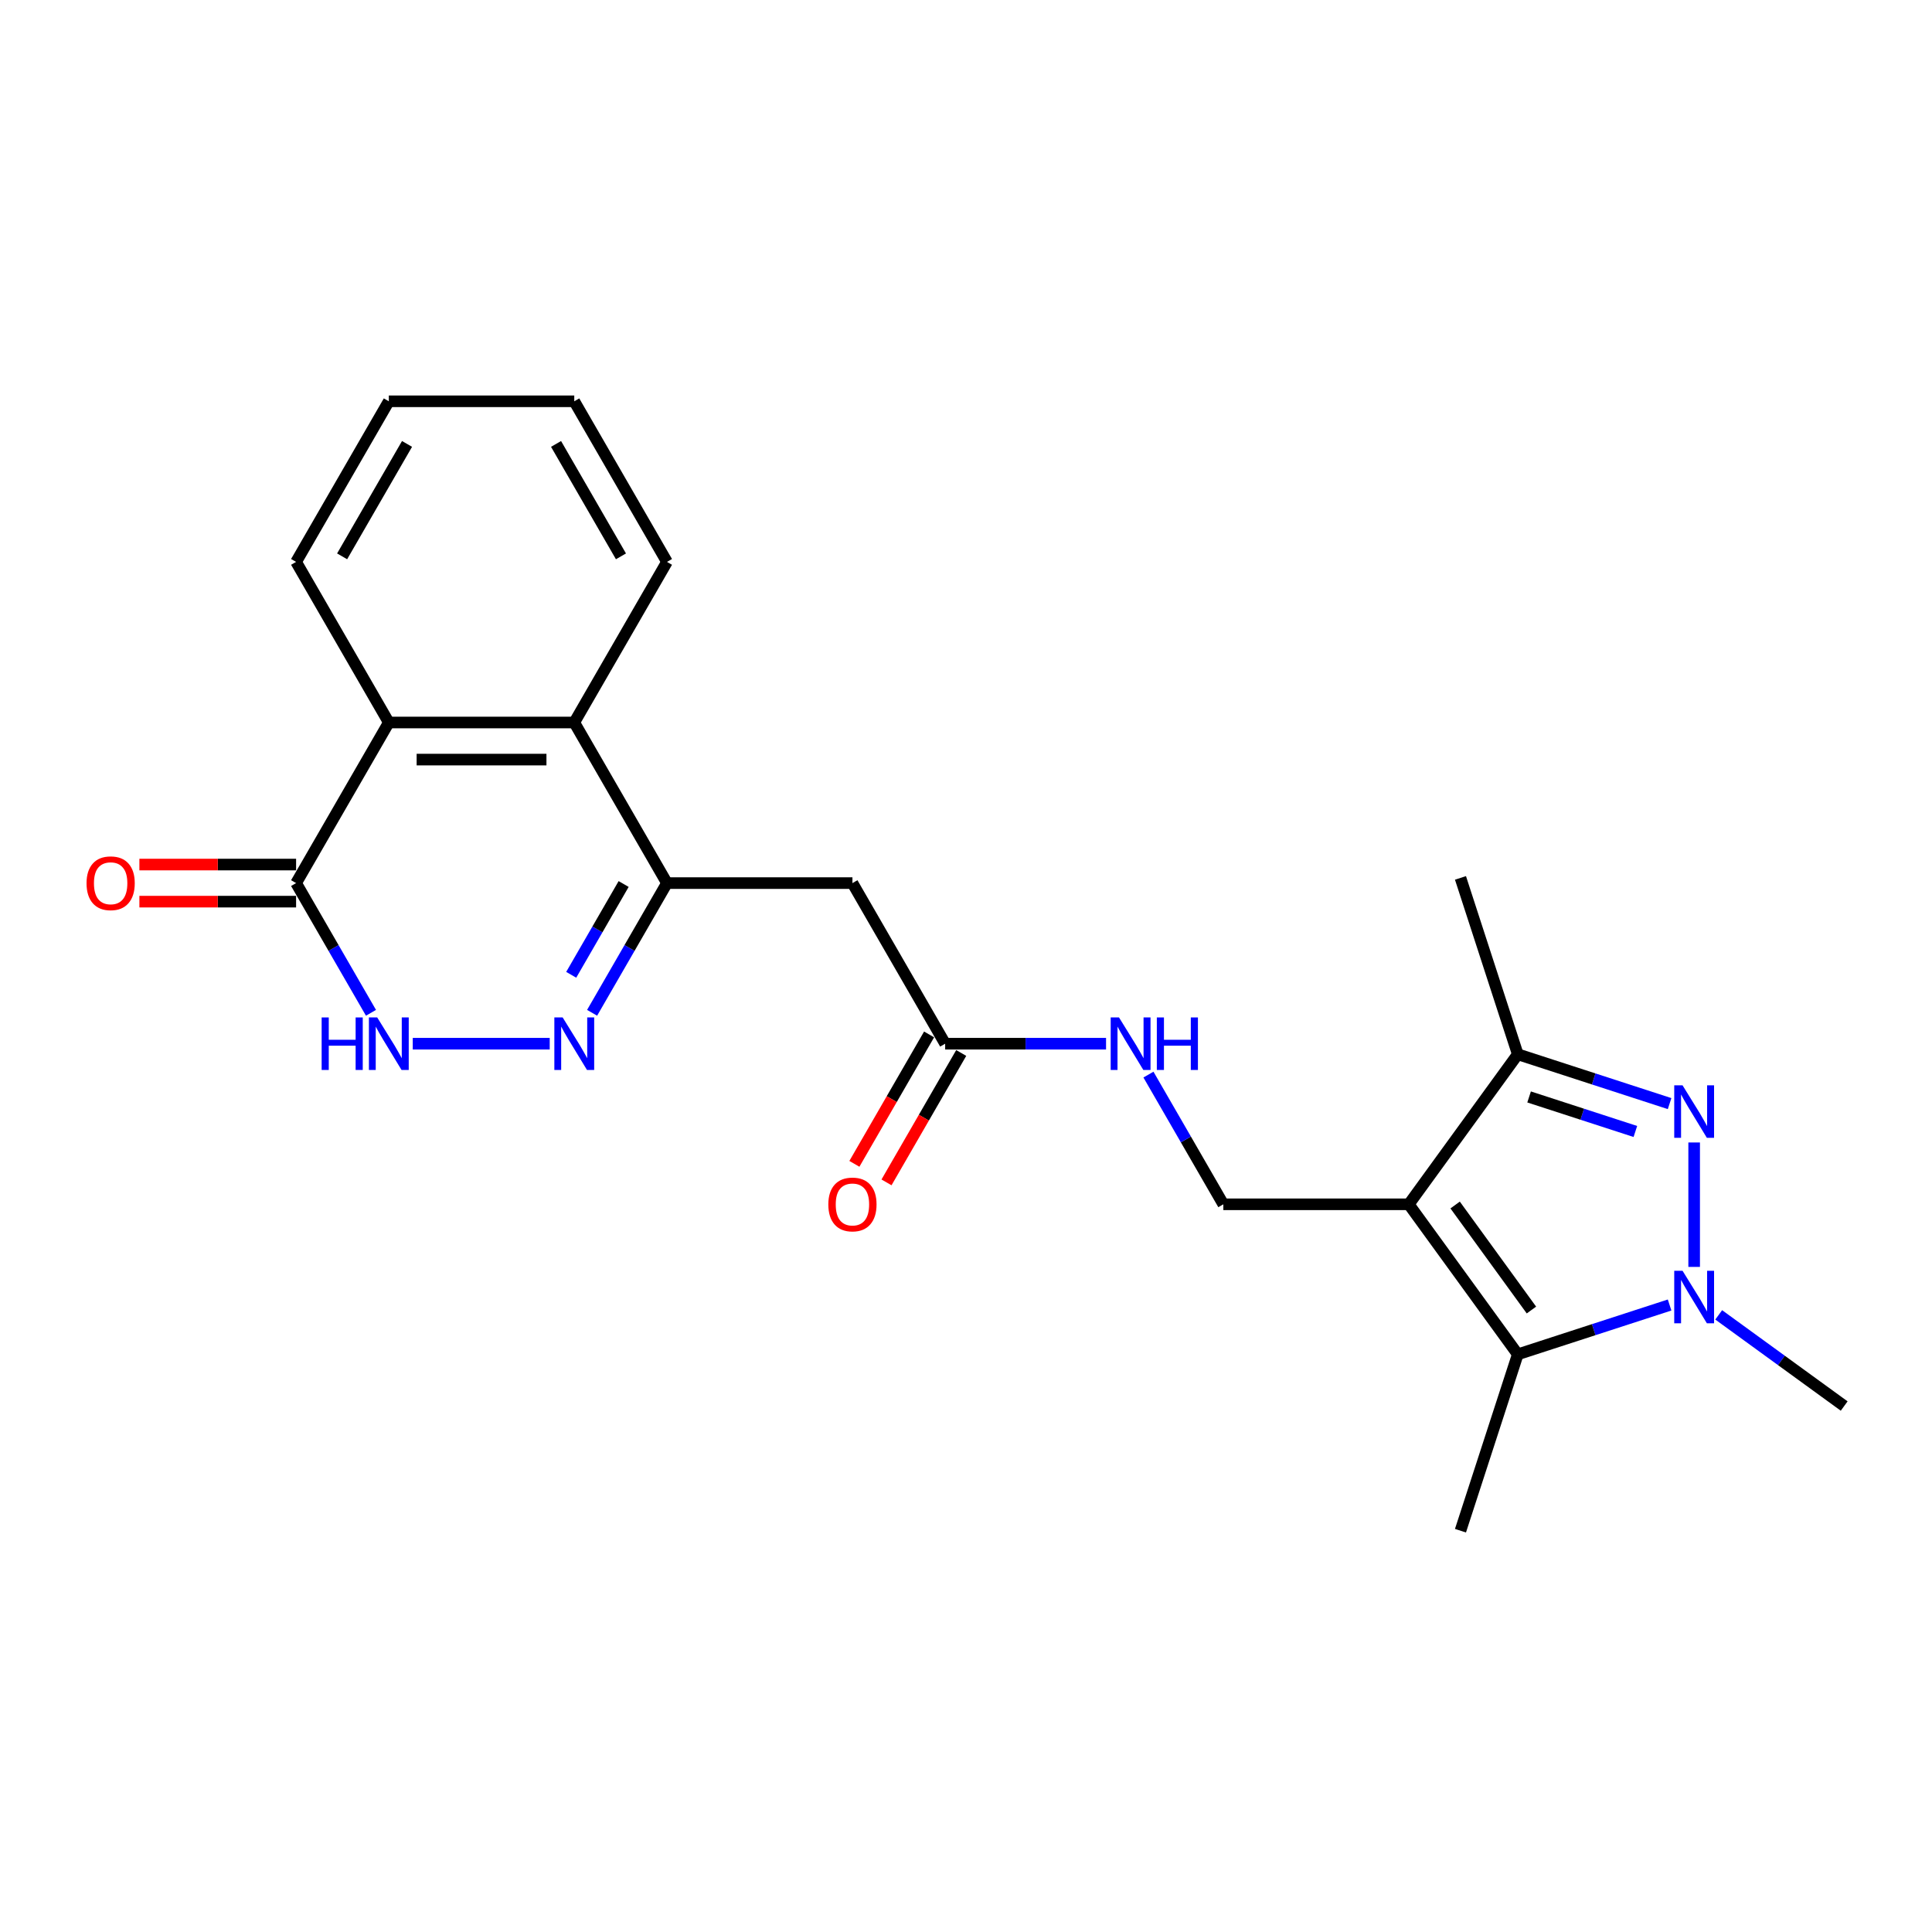 <?xml version='1.0' encoding='iso-8859-1'?>
<svg version='1.1' baseProfile='full'
              xmlns='http://www.w3.org/2000/svg'
                      xmlns:rdkit='http://www.rdkit.org/xml'
                      xmlns:xlink='http://www.w3.org/1999/xlink'
                  xml:space='preserve'
width='1000px' height='1000px' viewBox='0 0 1000 1000'>
<!-- END OF HEADER -->
<rect style='opacity:1.0;fill:#FFFFFF;stroke:none' width='1000' height='1000' x='0' y='0'> </rect>
<path class='bond-2' d='M 729.181,623.346 L 785.601,701.001' style='fill:none;fill-rule:evenodd;stroke:#000000;stroke-width:6px;stroke-linecap:butt;stroke-linejoin:miter;stroke-opacity:1' />
<path class='bond-2' d='M 753.175,623.71 L 792.669,678.069' style='fill:none;fill-rule:evenodd;stroke:#000000;stroke-width:6px;stroke-linecap:butt;stroke-linejoin:miter;stroke-opacity:1' />
<path class='bond-4' d='M 729.181,623.346 L 785.601,545.691' style='fill:none;fill-rule:evenodd;stroke:#000000;stroke-width:6px;stroke-linecap:butt;stroke-linejoin:miter;stroke-opacity:1' />
<path class='bond-11' d='M 729.181,623.346 L 633.194,623.346' style='fill:none;fill-rule:evenodd;stroke:#000000;stroke-width:6px;stroke-linecap:butt;stroke-linejoin:miter;stroke-opacity:1' />
<path class='bond-0' d='M 864.181,571.223 L 824.891,558.457' style='fill:none;fill-rule:evenodd;stroke:#0000FF;stroke-width:6px;stroke-linecap:butt;stroke-linejoin:miter;stroke-opacity:1' />
<path class='bond-0' d='M 824.891,558.457 L 785.601,545.691' style='fill:none;fill-rule:evenodd;stroke:#000000;stroke-width:6px;stroke-linecap:butt;stroke-linejoin:miter;stroke-opacity:1' />
<path class='bond-0' d='M 846.462,585.651 L 818.959,576.715' style='fill:none;fill-rule:evenodd;stroke:#0000FF;stroke-width:6px;stroke-linecap:butt;stroke-linejoin:miter;stroke-opacity:1' />
<path class='bond-0' d='M 818.959,576.715 L 791.456,567.779' style='fill:none;fill-rule:evenodd;stroke:#000000;stroke-width:6px;stroke-linecap:butt;stroke-linejoin:miter;stroke-opacity:1' />
<path class='bond-23' d='M 876.89,591.344 L 876.89,655.748' style='fill:none;fill-rule:evenodd;stroke:#0000FF;stroke-width:6px;stroke-linecap:butt;stroke-linejoin:miter;stroke-opacity:1' />
<path class='bond-1' d='M 864.181,675.469 L 824.891,688.235' style='fill:none;fill-rule:evenodd;stroke:#0000FF;stroke-width:6px;stroke-linecap:butt;stroke-linejoin:miter;stroke-opacity:1' />
<path class='bond-1' d='M 824.891,688.235 L 785.601,701.001' style='fill:none;fill-rule:evenodd;stroke:#000000;stroke-width:6px;stroke-linecap:butt;stroke-linejoin:miter;stroke-opacity:1' />
<path class='bond-16' d='M 889.599,680.573 L 922.072,704.166' style='fill:none;fill-rule:evenodd;stroke:#0000FF;stroke-width:6px;stroke-linecap:butt;stroke-linejoin:miter;stroke-opacity:1' />
<path class='bond-16' d='M 922.072,704.166 L 954.545,727.76' style='fill:none;fill-rule:evenodd;stroke:#000000;stroke-width:6px;stroke-linecap:butt;stroke-linejoin:miter;stroke-opacity:1' />
<path class='bond-17' d='M 785.601,701.001 L 755.939,792.291' style='fill:none;fill-rule:evenodd;stroke:#000000;stroke-width:6px;stroke-linecap:butt;stroke-linejoin:miter;stroke-opacity:1' />
<path class='bond-3' d='M 306.471,524.227 L 325.852,490.659' style='fill:none;fill-rule:evenodd;stroke:#0000FF;stroke-width:6px;stroke-linecap:butt;stroke-linejoin:miter;stroke-opacity:1' />
<path class='bond-3' d='M 325.852,490.659 L 345.232,457.091' style='fill:none;fill-rule:evenodd;stroke:#000000;stroke-width:6px;stroke-linecap:butt;stroke-linejoin:miter;stroke-opacity:1' />
<path class='bond-3' d='M 295.66,504.558 L 309.226,481.061' style='fill:none;fill-rule:evenodd;stroke:#0000FF;stroke-width:6px;stroke-linecap:butt;stroke-linejoin:miter;stroke-opacity:1' />
<path class='bond-3' d='M 309.226,481.061 L 322.793,457.563' style='fill:none;fill-rule:evenodd;stroke:#000000;stroke-width:6px;stroke-linecap:butt;stroke-linejoin:miter;stroke-opacity:1' />
<path class='bond-6' d='M 284.53,540.219 L 213.643,540.219' style='fill:none;fill-rule:evenodd;stroke:#0000FF;stroke-width:6px;stroke-linecap:butt;stroke-linejoin:miter;stroke-opacity:1' />
<path class='bond-18' d='M 785.601,545.691 L 755.939,454.402' style='fill:none;fill-rule:evenodd;stroke:#000000;stroke-width:6px;stroke-linecap:butt;stroke-linejoin:miter;stroke-opacity:1' />
<path class='bond-5' d='M 345.232,457.091 L 441.22,457.091' style='fill:none;fill-rule:evenodd;stroke:#000000;stroke-width:6px;stroke-linecap:butt;stroke-linejoin:miter;stroke-opacity:1' />
<path class='bond-8' d='M 345.232,457.091 L 297.239,373.964' style='fill:none;fill-rule:evenodd;stroke:#000000;stroke-width:6px;stroke-linecap:butt;stroke-linejoin:miter;stroke-opacity:1' />
<path class='bond-24' d='M 192.019,524.227 L 172.638,490.659' style='fill:none;fill-rule:evenodd;stroke:#0000FF;stroke-width:6px;stroke-linecap:butt;stroke-linejoin:miter;stroke-opacity:1' />
<path class='bond-24' d='M 172.638,490.659 L 153.258,457.091' style='fill:none;fill-rule:evenodd;stroke:#000000;stroke-width:6px;stroke-linecap:butt;stroke-linejoin:miter;stroke-opacity:1' />
<path class='bond-7' d='M 153.258,457.091 L 201.252,373.964' style='fill:none;fill-rule:evenodd;stroke:#000000;stroke-width:6px;stroke-linecap:butt;stroke-linejoin:miter;stroke-opacity:1' />
<path class='bond-14' d='M 153.258,447.493 L 112.703,447.493' style='fill:none;fill-rule:evenodd;stroke:#000000;stroke-width:6px;stroke-linecap:butt;stroke-linejoin:miter;stroke-opacity:1' />
<path class='bond-14' d='M 112.703,447.493 L 72.149,447.493' style='fill:none;fill-rule:evenodd;stroke:#FF0000;stroke-width:6px;stroke-linecap:butt;stroke-linejoin:miter;stroke-opacity:1' />
<path class='bond-14' d='M 153.258,466.69 L 112.703,466.69' style='fill:none;fill-rule:evenodd;stroke:#000000;stroke-width:6px;stroke-linecap:butt;stroke-linejoin:miter;stroke-opacity:1' />
<path class='bond-14' d='M 112.703,466.69 L 72.149,466.69' style='fill:none;fill-rule:evenodd;stroke:#FF0000;stroke-width:6px;stroke-linecap:butt;stroke-linejoin:miter;stroke-opacity:1' />
<path class='bond-9' d='M 297.239,373.964 L 201.252,373.964' style='fill:none;fill-rule:evenodd;stroke:#000000;stroke-width:6px;stroke-linecap:butt;stroke-linejoin:miter;stroke-opacity:1' />
<path class='bond-9' d='M 282.841,393.162 L 215.65,393.162' style='fill:none;fill-rule:evenodd;stroke:#000000;stroke-width:6px;stroke-linecap:butt;stroke-linejoin:miter;stroke-opacity:1' />
<path class='bond-19' d='M 297.239,373.964 L 345.232,290.837' style='fill:none;fill-rule:evenodd;stroke:#000000;stroke-width:6px;stroke-linecap:butt;stroke-linejoin:miter;stroke-opacity:1' />
<path class='bond-20' d='M 201.252,373.964 L 153.258,290.837' style='fill:none;fill-rule:evenodd;stroke:#000000;stroke-width:6px;stroke-linecap:butt;stroke-linejoin:miter;stroke-opacity:1' />
<path class='bond-10' d='M 441.22,457.091 L 489.213,540.219' style='fill:none;fill-rule:evenodd;stroke:#000000;stroke-width:6px;stroke-linecap:butt;stroke-linejoin:miter;stroke-opacity:1' />
<path class='bond-13' d='M 633.194,623.346 L 613.813,589.778' style='fill:none;fill-rule:evenodd;stroke:#000000;stroke-width:6px;stroke-linecap:butt;stroke-linejoin:miter;stroke-opacity:1' />
<path class='bond-13' d='M 613.813,589.778 L 594.433,556.21' style='fill:none;fill-rule:evenodd;stroke:#0000FF;stroke-width:6px;stroke-linecap:butt;stroke-linejoin:miter;stroke-opacity:1' />
<path class='bond-12' d='M 489.213,540.219 L 530.852,540.219' style='fill:none;fill-rule:evenodd;stroke:#000000;stroke-width:6px;stroke-linecap:butt;stroke-linejoin:miter;stroke-opacity:1' />
<path class='bond-12' d='M 530.852,540.219 L 572.492,540.219' style='fill:none;fill-rule:evenodd;stroke:#0000FF;stroke-width:6px;stroke-linecap:butt;stroke-linejoin:miter;stroke-opacity:1' />
<path class='bond-15' d='M 480.9,535.419 L 461.564,568.911' style='fill:none;fill-rule:evenodd;stroke:#000000;stroke-width:6px;stroke-linecap:butt;stroke-linejoin:miter;stroke-opacity:1' />
<path class='bond-15' d='M 461.564,568.911 L 442.228,602.402' style='fill:none;fill-rule:evenodd;stroke:#FF0000;stroke-width:6px;stroke-linecap:butt;stroke-linejoin:miter;stroke-opacity:1' />
<path class='bond-15' d='M 497.526,545.018 L 478.19,578.509' style='fill:none;fill-rule:evenodd;stroke:#000000;stroke-width:6px;stroke-linecap:butt;stroke-linejoin:miter;stroke-opacity:1' />
<path class='bond-15' d='M 478.19,578.509 L 458.854,612' style='fill:none;fill-rule:evenodd;stroke:#FF0000;stroke-width:6px;stroke-linecap:butt;stroke-linejoin:miter;stroke-opacity:1' />
<path class='bond-22' d='M 345.232,290.837 L 297.239,207.709' style='fill:none;fill-rule:evenodd;stroke:#000000;stroke-width:6px;stroke-linecap:butt;stroke-linejoin:miter;stroke-opacity:1' />
<path class='bond-22' d='M 321.408,287.966 L 287.812,229.777' style='fill:none;fill-rule:evenodd;stroke:#000000;stroke-width:6px;stroke-linecap:butt;stroke-linejoin:miter;stroke-opacity:1' />
<path class='bond-25' d='M 153.258,290.837 L 201.252,207.709' style='fill:none;fill-rule:evenodd;stroke:#000000;stroke-width:6px;stroke-linecap:butt;stroke-linejoin:miter;stroke-opacity:1' />
<path class='bond-25' d='M 177.082,287.966 L 210.678,229.777' style='fill:none;fill-rule:evenodd;stroke:#000000;stroke-width:6px;stroke-linecap:butt;stroke-linejoin:miter;stroke-opacity:1' />
<path class='bond-21' d='M 201.252,207.709 L 297.239,207.709' style='fill:none;fill-rule:evenodd;stroke:#000000;stroke-width:6px;stroke-linecap:butt;stroke-linejoin:miter;stroke-opacity:1' />
<path  class='atom-1' d='M 870.881 561.761
L 879.789 576.159
Q 880.672 577.579, 882.093 580.152
Q 883.513 582.724, 883.59 582.878
L 883.59 561.761
L 887.199 561.761
L 887.199 588.944
L 883.475 588.944
L 873.915 573.202
Q 872.801 571.359, 871.611 569.248
Q 870.459 567.136, 870.113 566.483
L 870.113 588.944
L 866.581 588.944
L 866.581 561.761
L 870.881 561.761
' fill='#0000FF'/>
<path  class='atom-2' d='M 870.881 657.748
L 879.789 672.146
Q 880.672 673.567, 882.093 676.139
Q 883.513 678.712, 883.59 678.865
L 883.59 657.748
L 887.199 657.748
L 887.199 684.931
L 883.475 684.931
L 873.915 669.19
Q 872.801 667.347, 871.611 665.235
Q 870.459 663.123, 870.113 662.47
L 870.113 684.931
L 866.581 684.931
L 866.581 657.748
L 870.881 657.748
' fill='#0000FF'/>
<path  class='atom-4' d='M 291.23 526.627
L 300.138 541.025
Q 301.021 542.446, 302.441 545.018
Q 303.862 547.591, 303.939 547.744
L 303.939 526.627
L 307.548 526.627
L 307.548 553.811
L 303.823 553.811
L 294.263 538.069
Q 293.15 536.226, 291.959 534.114
Q 290.808 532.002, 290.462 531.35
L 290.462 553.811
L 286.93 553.811
L 286.93 526.627
L 291.23 526.627
' fill='#0000FF'/>
<path  class='atom-7' d='M 166.485 526.627
L 170.171 526.627
L 170.171 538.184
L 184.07 538.184
L 184.07 526.627
L 187.756 526.627
L 187.756 553.811
L 184.07 553.811
L 184.07 541.255
L 170.171 541.255
L 170.171 553.811
L 166.485 553.811
L 166.485 526.627
' fill='#0000FF'/>
<path  class='atom-7' d='M 195.243 526.627
L 204.15 541.025
Q 205.033 542.446, 206.454 545.018
Q 207.875 547.591, 207.951 547.744
L 207.951 526.627
L 211.561 526.627
L 211.561 553.811
L 207.836 553.811
L 198.276 538.069
Q 197.162 536.226, 195.972 534.114
Q 194.82 532.002, 194.475 531.35
L 194.475 553.811
L 190.943 553.811
L 190.943 526.627
L 195.243 526.627
' fill='#0000FF'/>
<path  class='atom-14' d='M 579.192 526.627
L 588.099 541.025
Q 588.982 542.446, 590.403 545.018
Q 591.823 547.591, 591.9 547.744
L 591.9 526.627
L 595.509 526.627
L 595.509 553.811
L 591.785 553.811
L 582.225 538.069
Q 581.111 536.226, 579.921 534.114
Q 578.769 532.002, 578.424 531.35
L 578.424 553.811
L 574.891 553.811
L 574.891 526.627
L 579.192 526.627
' fill='#0000FF'/>
<path  class='atom-14' d='M 598.773 526.627
L 602.459 526.627
L 602.459 538.184
L 616.358 538.184
L 616.358 526.627
L 620.044 526.627
L 620.044 553.811
L 616.358 553.811
L 616.358 541.255
L 602.459 541.255
L 602.459 553.811
L 598.773 553.811
L 598.773 526.627
' fill='#0000FF'/>
<path  class='atom-15' d='M 44.792 457.168
Q 44.792 450.641, 48.018 446.994
Q 51.243 443.346, 57.271 443.346
Q 63.299 443.346, 66.524 446.994
Q 69.749 450.641, 69.749 457.168
Q 69.749 463.772, 66.486 467.535
Q 63.222 471.259, 57.271 471.259
Q 51.281 471.259, 48.018 467.535
Q 44.792 463.811, 44.792 457.168
M 57.271 468.188
Q 61.417 468.188, 63.644 465.423
Q 65.91 462.62, 65.91 457.168
Q 65.91 451.831, 63.644 449.144
Q 61.417 446.418, 57.271 446.418
Q 53.124 446.418, 50.859 449.105
Q 48.632 451.793, 48.632 457.168
Q 48.632 462.659, 50.859 465.423
Q 53.124 468.188, 57.271 468.188
' fill='#FF0000'/>
<path  class='atom-16' d='M 428.741 623.423
Q 428.741 616.896, 431.966 613.248
Q 435.192 609.601, 441.22 609.601
Q 447.248 609.601, 450.473 613.248
Q 453.698 616.896, 453.698 623.423
Q 453.698 630.027, 450.434 633.79
Q 447.171 637.514, 441.22 637.514
Q 435.23 637.514, 431.966 633.79
Q 428.741 630.065, 428.741 623.423
M 441.22 634.442
Q 445.366 634.442, 447.593 631.678
Q 449.858 628.875, 449.858 623.423
Q 449.858 618.086, 447.593 615.398
Q 445.366 612.672, 441.22 612.672
Q 437.073 612.672, 434.808 615.36
Q 432.581 618.048, 432.581 623.423
Q 432.581 628.913, 434.808 631.678
Q 437.073 634.442, 441.22 634.442
' fill='#FF0000'/>
</svg>
